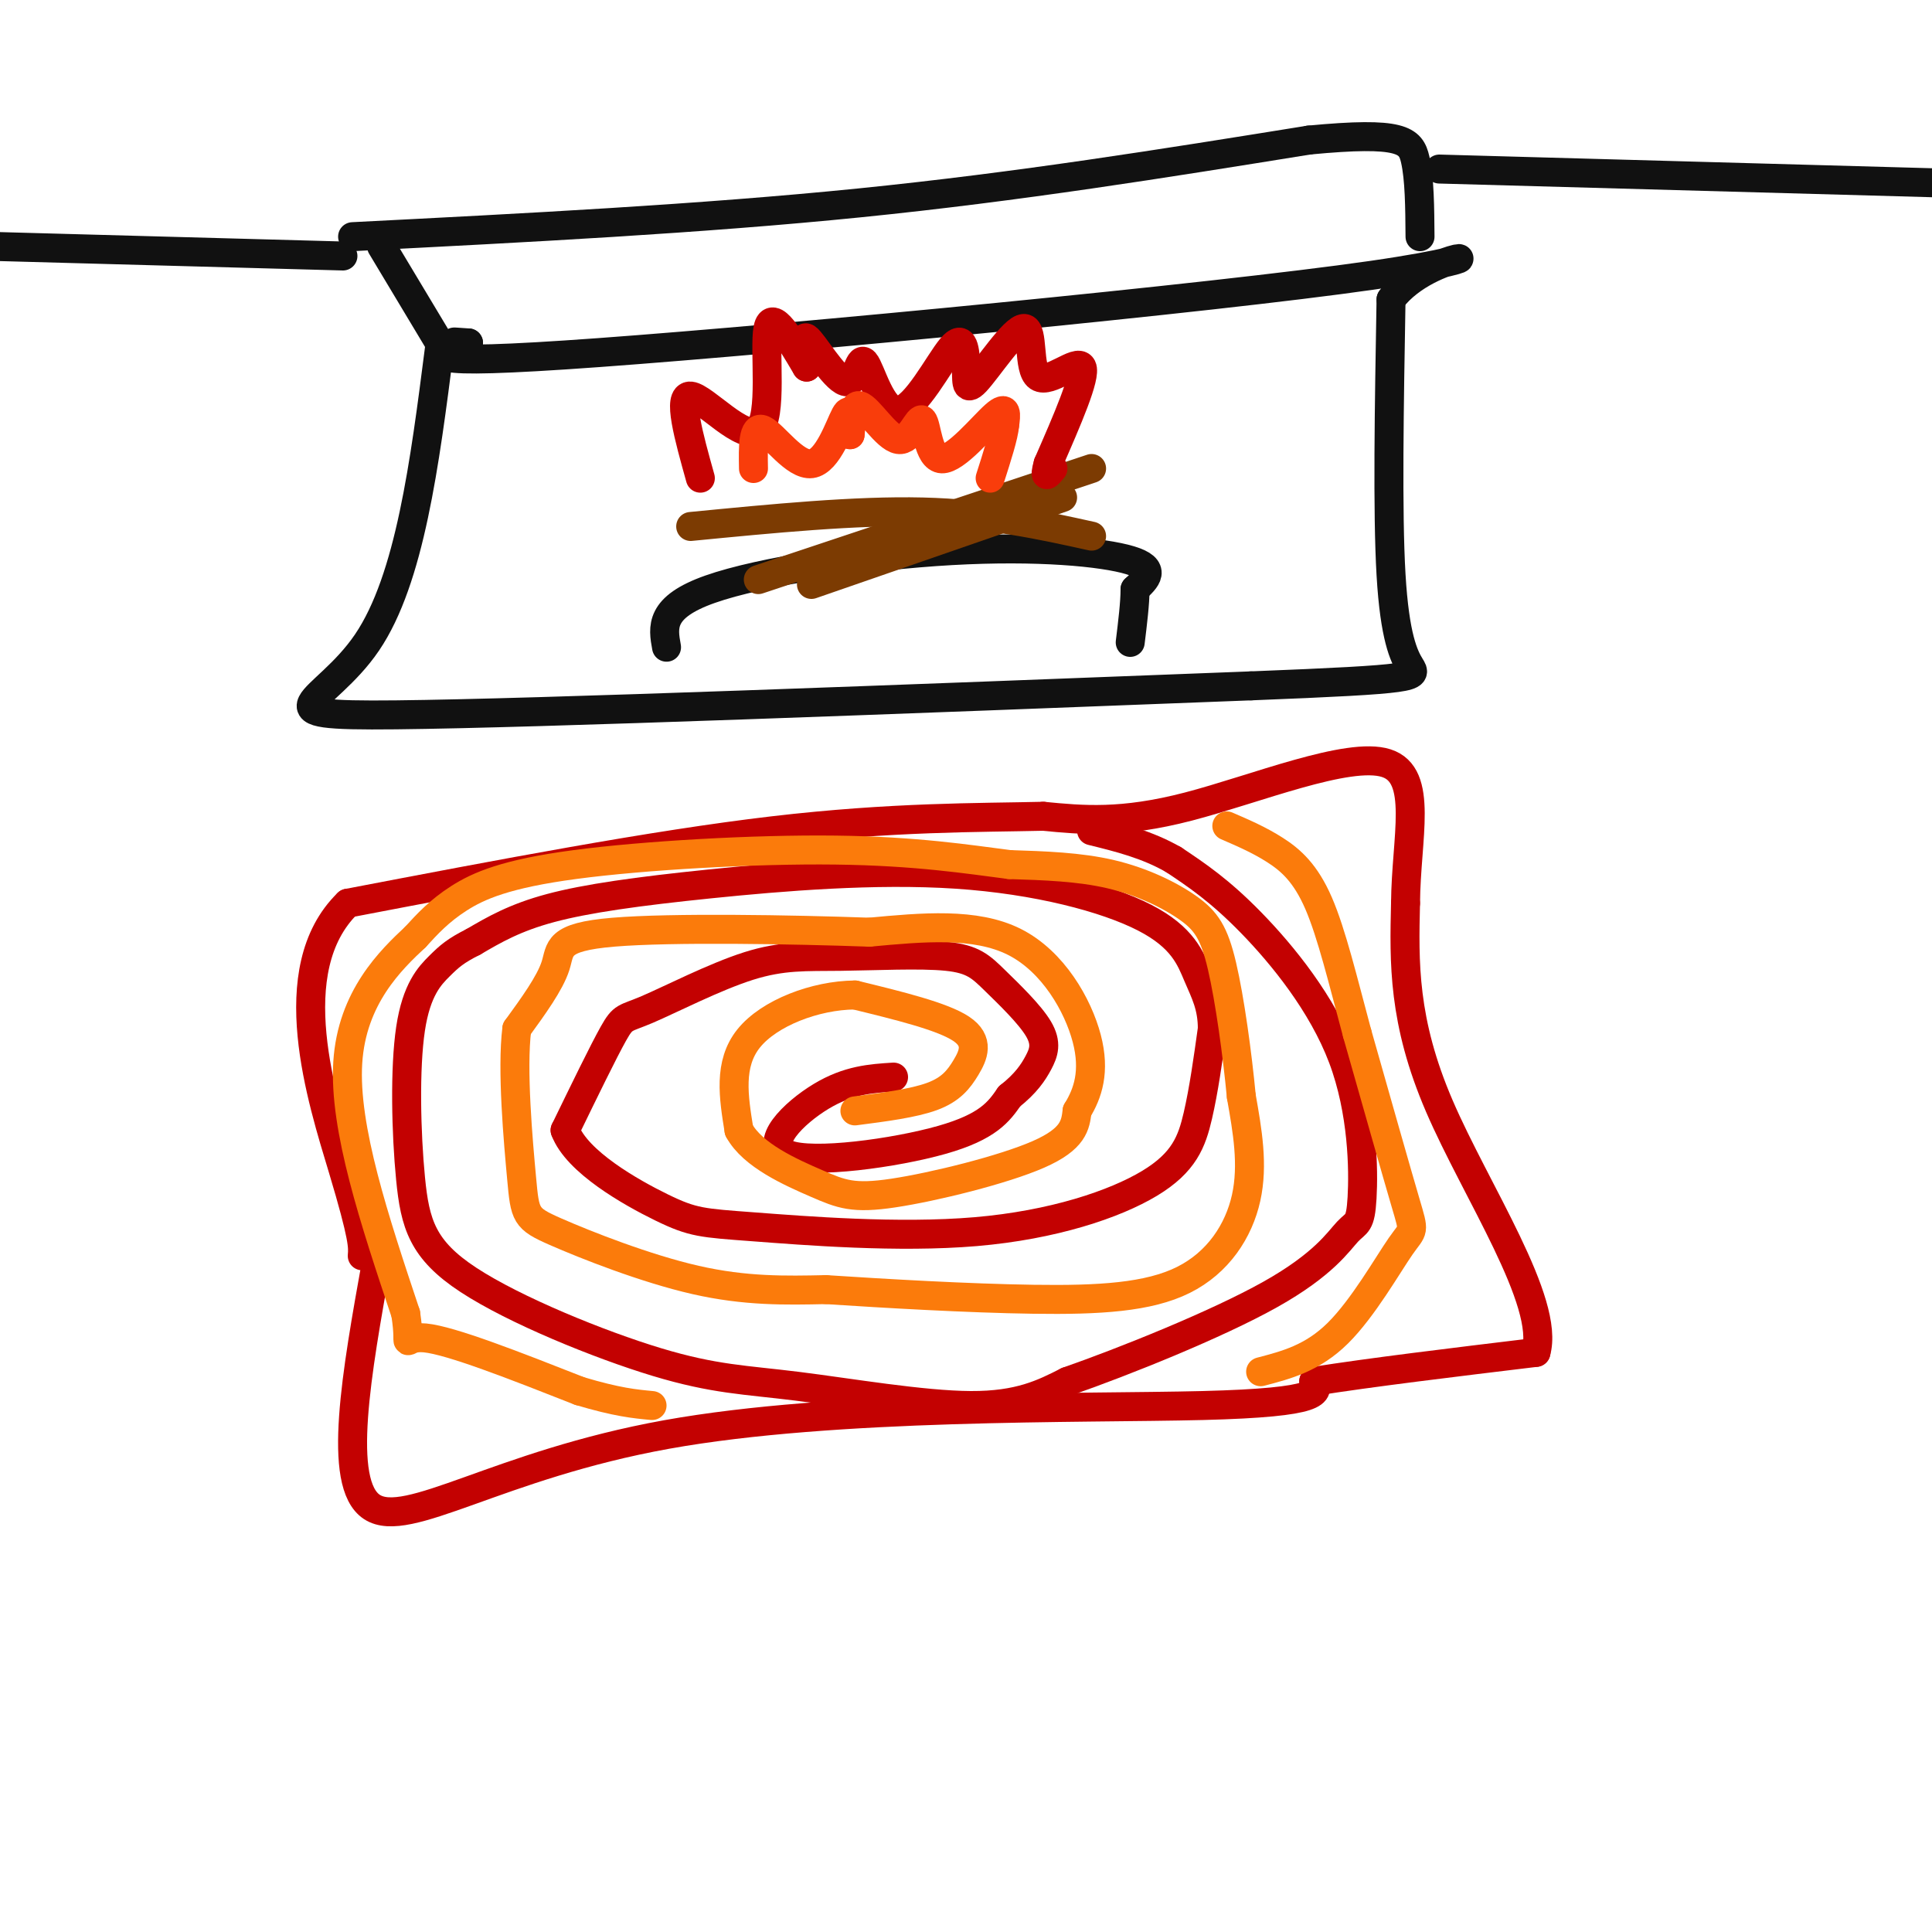 <svg viewBox='0 0 400 400' version='1.1' xmlns='http://www.w3.org/2000/svg' xmlns:xlink='http://www.w3.org/1999/xlink'><g fill='none' stroke='rgb(195,1,1)' stroke-width='6' stroke-linecap='round' stroke-linejoin='round'><path d='M78,261c-4.155,23.101 -8.310,46.202 -1,51c7.310,4.798 26.083,-8.708 61,-15c34.917,-6.292 85.976,-5.369 111,-6c25.024,-0.631 24.012,-2.815 23,-5'/><path d='M272,286c11.500,-1.833 28.750,-3.917 46,-6'/><path d='M318,280c3.022,-10.400 -12.422,-33.400 -20,-51c-7.578,-17.600 -7.289,-29.800 -7,-42'/><path d='M291,187c0.095,-13.571 3.833,-26.500 -4,-29c-7.833,-2.500 -27.238,5.429 -41,9c-13.762,3.571 -21.881,2.786 -30,2'/><path d='M216,169c-13.200,0.311 -31.200,0.089 -56,3c-24.800,2.911 -56.400,8.956 -88,15'/><path d='M72,187c-14.089,13.756 -5.311,40.644 -1,55c4.311,14.356 4.156,16.178 4,18'/><path d='M185,223c-4.679,0.298 -9.357,0.595 -15,4c-5.643,3.405 -12.250,9.917 -7,12c5.250,2.083 22.357,-0.262 32,-3c9.643,-2.738 11.821,-5.869 14,-9'/><path d='M209,227c3.401,-2.694 4.902,-4.928 6,-7c1.098,-2.072 1.792,-3.982 0,-7c-1.792,-3.018 -6.070,-7.144 -9,-10c-2.930,-2.856 -4.512,-4.443 -10,-5c-5.488,-0.557 -14.882,-0.083 -22,0c-7.118,0.083 -11.959,-0.225 -19,2c-7.041,2.225 -16.280,6.984 -21,9c-4.720,2.016 -4.920,1.290 -7,5c-2.080,3.710 -6.040,11.855 -10,20'/><path d='M117,234c2.432,6.523 13.512,12.831 20,16c6.488,3.169 8.385,3.200 19,4c10.615,0.800 29.948,2.369 46,1c16.052,-1.369 28.822,-5.676 36,-10c7.178,-4.324 8.765,-8.664 10,-14c1.235,-5.336 2.117,-11.668 3,-18'/><path d='M251,213c0.006,-4.699 -1.480,-7.446 -3,-11c-1.520,-3.554 -3.076,-7.917 -11,-12c-7.924,-4.083 -22.217,-7.888 -39,-9c-16.783,-1.112 -36.057,0.470 -51,2c-14.943,1.530 -25.555,3.009 -33,5c-7.445,1.991 -11.722,4.496 -16,7'/><path d='M98,195c-3.710,1.858 -4.984,3.002 -7,5c-2.016,1.998 -4.773,4.850 -6,13c-1.227,8.150 -0.922,21.600 0,31c0.922,9.400 2.463,14.751 12,21c9.537,6.249 27.072,13.397 39,17c11.928,3.603 18.250,3.662 29,5c10.750,1.338 25.929,3.954 36,4c10.071,0.046 15.036,-2.477 20,-5'/><path d='M221,286c11.684,-4.078 30.894,-11.774 42,-18c11.106,-6.226 14.109,-10.983 16,-13c1.891,-2.017 2.672,-1.293 3,-7c0.328,-5.707 0.204,-17.844 -4,-29c-4.204,-11.156 -12.487,-21.330 -19,-28c-6.513,-6.670 -11.257,-9.835 -16,-13'/><path d='M243,178c-5.500,-3.167 -11.250,-4.583 -17,-6'/></g>
<g fill='none' stroke='rgb(17,17,17)' stroke-width='6' stroke-linecap='round' stroke-linejoin='round'><path d='M91,72c-3.067,23.956 -6.133,47.911 -15,61c-8.867,13.089 -23.533,15.311 6,15c29.533,-0.311 103.267,-3.156 177,-6'/><path d='M259,142c35.095,-1.381 34.333,-1.833 33,-4c-1.333,-2.167 -3.238,-6.048 -4,-19c-0.762,-12.952 -0.381,-34.976 0,-57'/><path d='M288,62c8.298,-10.929 29.042,-9.750 -4,-5c-33.042,4.750 -119.869,13.071 -160,16c-40.131,2.929 -33.565,0.464 -27,-2'/><path d='M97,71c-4.667,-0.333 -2.833,-0.167 -1,0'/><path d='M91,71c0.000,0.000 -12.000,-20.000 -12,-20'/><path d='M73,49c36.000,-1.833 72.000,-3.667 105,-7c33.000,-3.333 63.000,-8.167 93,-13'/><path d='M271,29c19.311,-1.844 21.089,0.044 22,4c0.911,3.956 0.956,9.978 1,16'/><path d='M71,53c0.000,0.000 -73.000,-2.000 -73,-2'/><path d='M298,35c0.000,0.000 108.000,3.000 108,3'/><path d='M138,134c-0.756,-4.143 -1.512,-8.286 9,-12c10.512,-3.714 32.292,-7.000 50,-8c17.708,-1.000 31.345,0.286 37,2c5.655,1.714 3.327,3.857 1,6'/><path d='M235,122c0.000,2.833 -0.500,6.917 -1,11'/></g>
<g fill='none' stroke='rgb(124,59,2)' stroke-width='6' stroke-linecap='round' stroke-linejoin='round'><path d='M143,109c17.083,-1.667 34.167,-3.333 48,-3c13.833,0.333 24.417,2.667 35,5'/><path d='M157,120c0.000,0.000 69.000,-23.000 69,-23'/><path d='M168,121c0.000,0.000 52.000,-18.000 52,-18'/></g>
<g fill='none' stroke='rgb(195,1,1)' stroke-width='6' stroke-linecap='round' stroke-linejoin='round'><path d='M145,99c-2.417,-8.649 -4.833,-17.298 -2,-17c2.833,0.298 10.917,9.542 14,7c3.083,-2.542 1.167,-16.869 2,-21c0.833,-4.131 4.417,1.935 8,8'/><path d='M167,76c0.799,-0.792 -1.205,-6.772 0,-6c1.205,0.772 5.618,8.295 8,9c2.382,0.705 2.731,-5.409 4,-4c1.269,1.409 3.457,10.341 7,10c3.543,-0.341 8.441,-9.955 11,-13c2.559,-3.045 2.780,0.477 3,4'/><path d='M200,76c0.315,2.154 -0.399,5.538 2,3c2.399,-2.538 7.911,-11.000 10,-11c2.089,0.000 0.755,8.462 3,10c2.245,1.538 8.070,-3.846 9,-2c0.930,1.846 -3.035,10.923 -7,20'/><path d='M217,96c-1.000,3.500 0.000,2.250 1,1'/></g>
<g fill='none' stroke='rgb(249,61,11)' stroke-width='6' stroke-linecap='round' stroke-linejoin='round'><path d='M156,97c-0.083,-4.494 -0.167,-8.988 2,-8c2.167,0.988 6.583,7.458 10,7c3.417,-0.458 5.833,-7.845 7,-10c1.167,-2.155 1.083,0.923 1,4'/><path d='M176,90c0.198,-1.276 0.194,-6.465 2,-6c1.806,0.465 5.423,6.583 8,7c2.577,0.417 4.113,-4.868 5,-4c0.887,0.868 1.123,7.887 4,8c2.877,0.113 8.393,-6.682 11,-9c2.607,-2.318 2.303,-0.159 2,2'/><path d='M208,88c-0.167,2.167 -1.583,6.583 -3,11'/></g>
<g fill='none' stroke='rgb(251,123,11)' stroke-width='6' stroke-linecap='round' stroke-linejoin='round'><path d='M177,230c6.071,-0.786 12.143,-1.571 16,-3c3.857,-1.429 5.500,-3.500 7,-6c1.500,-2.500 2.857,-5.429 -1,-8c-3.857,-2.571 -12.929,-4.786 -22,-7'/><path d='M177,206c-8.222,0.067 -17.778,3.733 -22,9c-4.222,5.267 -3.111,12.133 -2,19'/><path d='M153,234c2.797,5.211 10.791,8.737 16,11c5.209,2.263 7.633,3.263 16,2c8.367,-1.263 22.676,-4.789 30,-8c7.324,-3.211 7.662,-6.105 8,-9'/><path d='M223,230c2.226,-3.619 3.792,-8.167 2,-15c-1.792,-6.833 -6.940,-15.952 -15,-20c-8.060,-4.048 -19.030,-3.024 -30,-2'/><path d='M180,193c-16.012,-0.571 -41.042,-1.000 -53,0c-11.958,1.000 -10.845,3.429 -12,7c-1.155,3.571 -4.577,8.286 -8,13'/><path d='M107,213c-1.059,8.518 0.293,23.314 1,31c0.707,7.686 0.767,8.262 7,11c6.233,2.738 18.638,7.640 29,10c10.362,2.360 18.681,2.180 27,2'/><path d='M171,267c12.247,0.801 29.365,1.802 43,2c13.635,0.198 23.786,-0.408 31,-4c7.214,-3.592 11.490,-10.169 13,-17c1.510,-6.831 0.255,-13.915 -1,-21'/><path d='M257,227c-0.825,-8.742 -2.386,-20.096 -4,-27c-1.614,-6.904 -3.281,-9.359 -7,-12c-3.719,-2.641 -9.491,-5.469 -16,-7c-6.509,-1.531 -13.754,-1.766 -21,-2'/><path d='M209,179c-8.483,-1.085 -19.191,-2.796 -36,-3c-16.809,-0.204 -39.718,1.099 -54,3c-14.282,1.901 -19.938,4.400 -24,7c-4.062,2.600 -6.531,5.300 -9,8'/><path d='M86,194c-5.044,4.711 -13.156,12.489 -14,26c-0.844,13.511 5.578,32.756 12,52'/><path d='M84,272c1.333,8.711 -1.333,4.489 4,5c5.333,0.511 18.667,5.756 32,11'/><path d='M120,288c7.833,2.333 11.417,2.667 15,3'/><path d='M261,284c5.381,-1.405 10.762,-2.810 16,-8c5.238,-5.190 10.333,-14.167 13,-18c2.667,-3.833 2.905,-2.524 1,-9c-1.905,-6.476 -5.952,-20.738 -10,-35'/><path d='M281,214c-2.940,-10.929 -5.292,-20.750 -8,-27c-2.708,-6.250 -5.774,-8.929 -9,-11c-3.226,-2.071 -6.613,-3.536 -10,-5'/></g>
</svg>